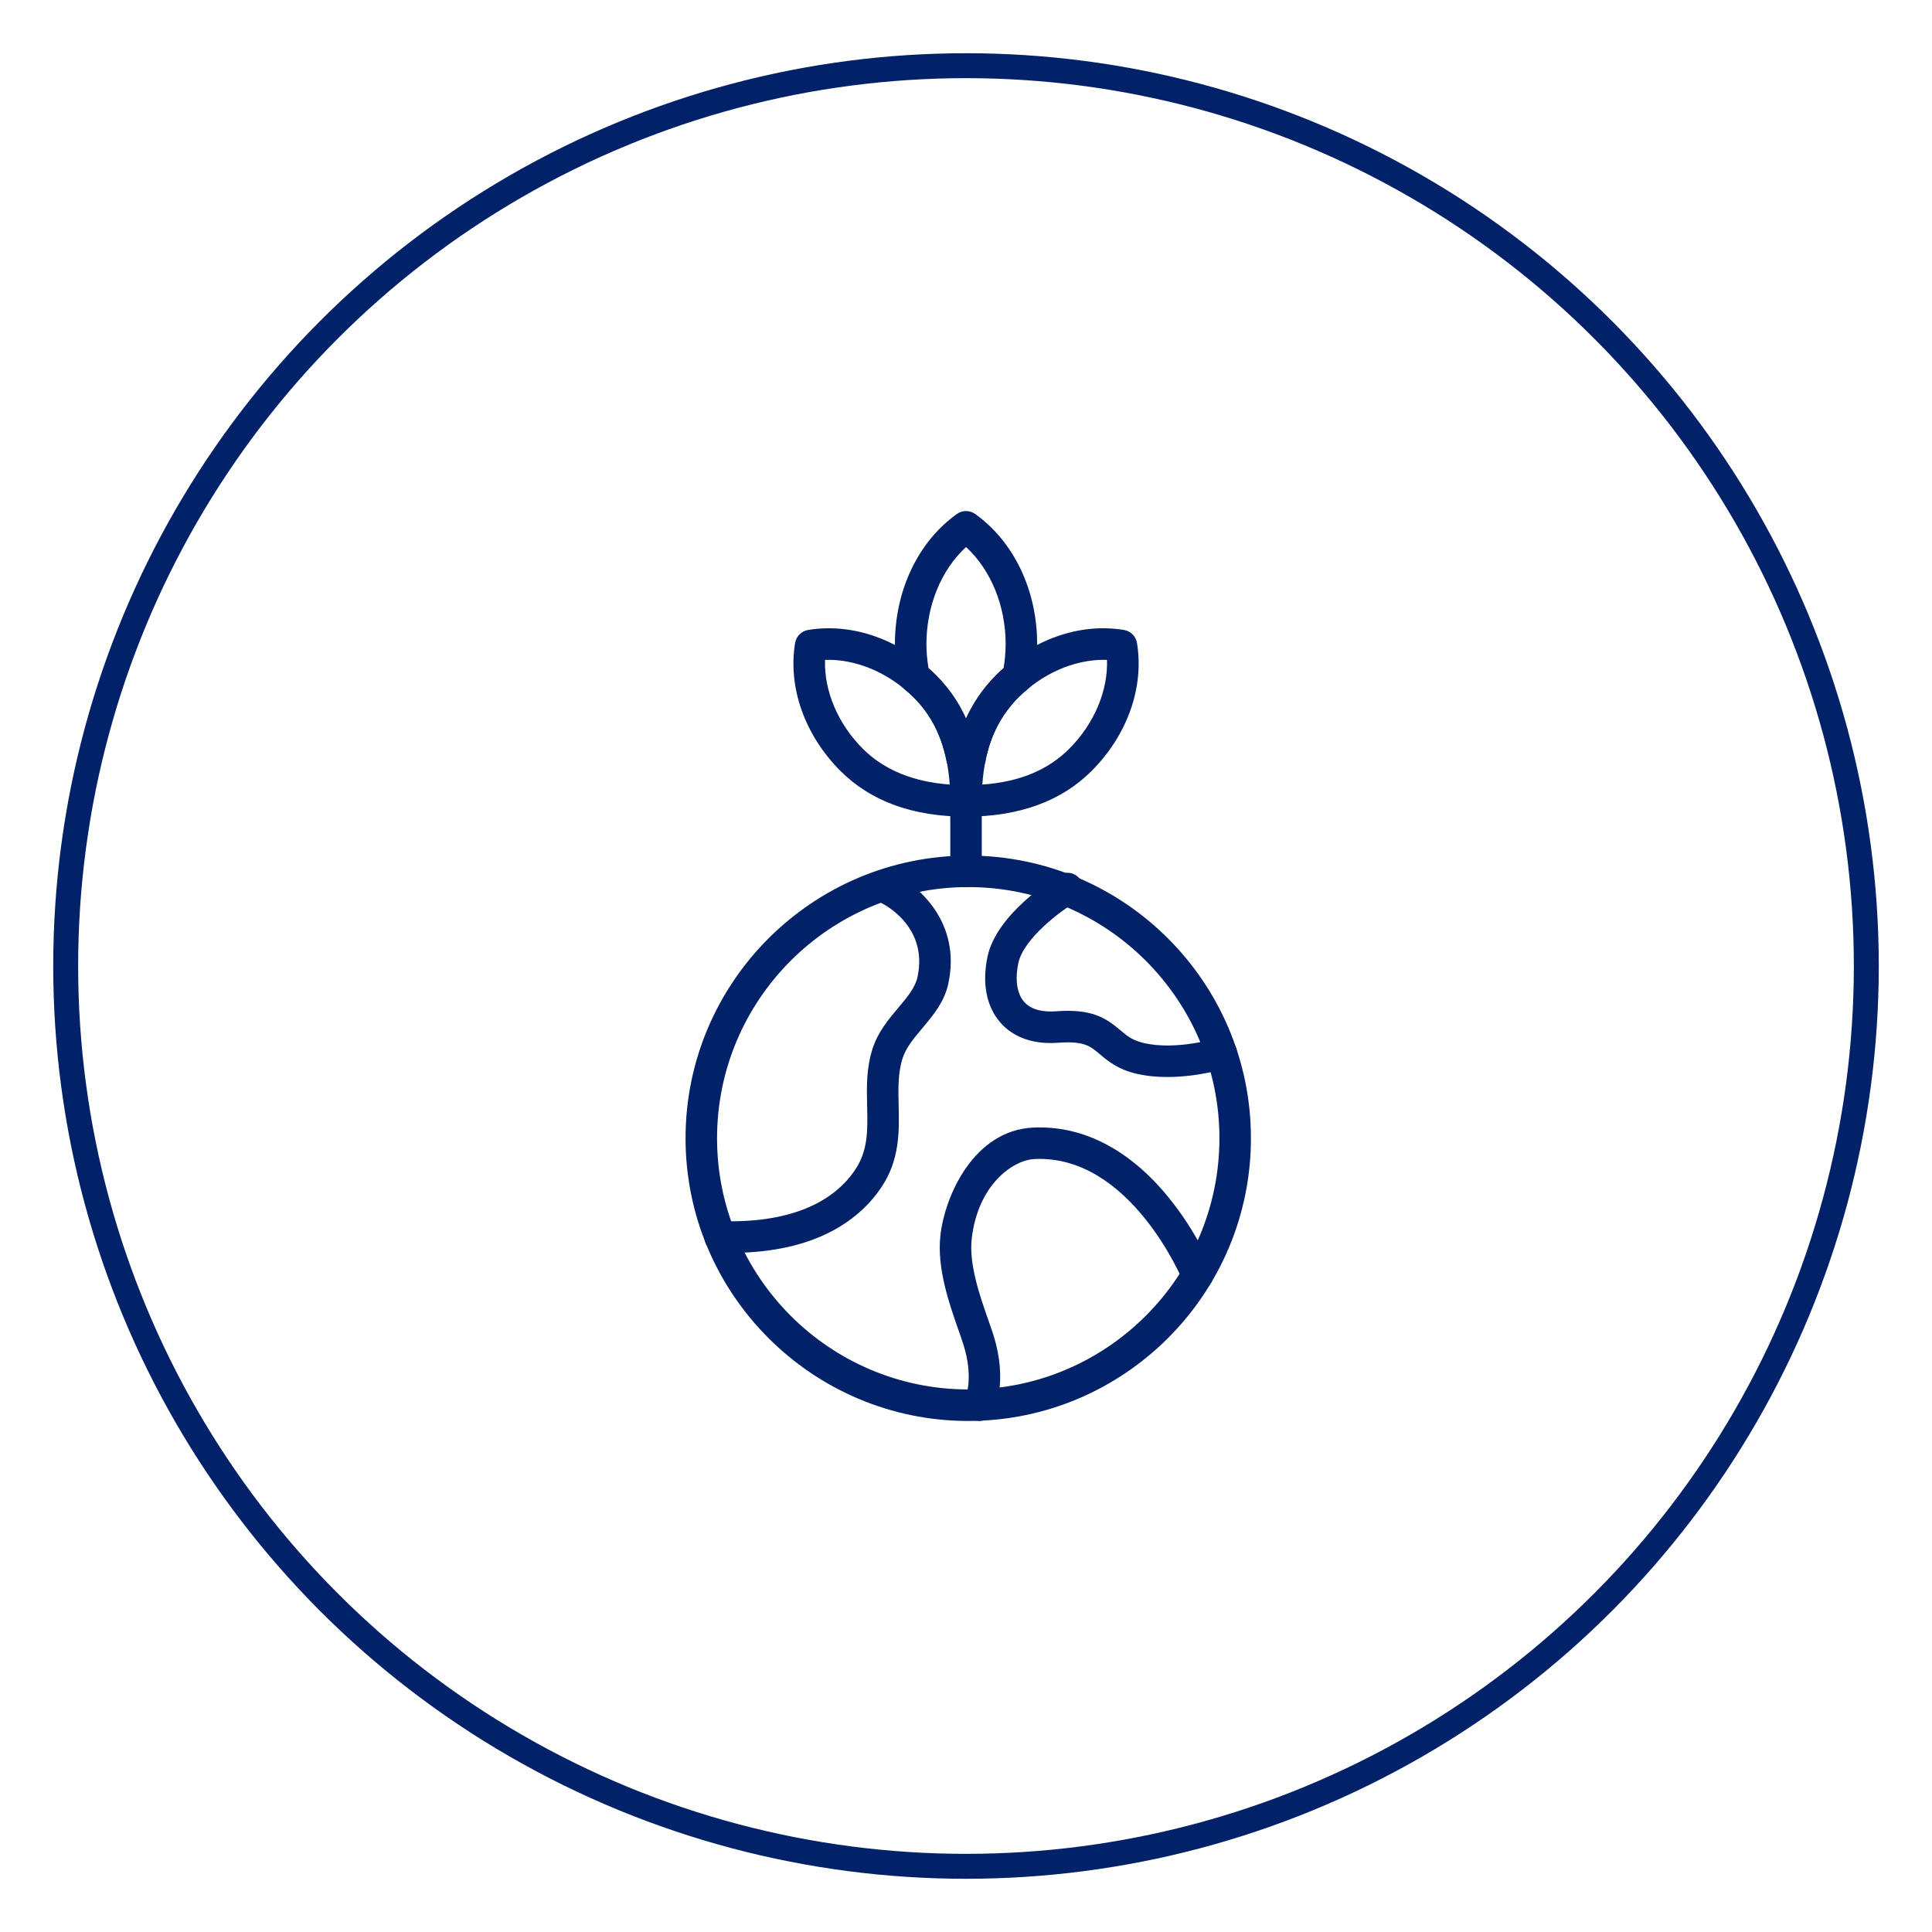 <svg width="155" height="155" viewBox="0 0 155 155" fill="none" xmlns="http://www.w3.org/2000/svg">
<circle cx="77.5" cy="77.5" r="72.23" stroke="#012169" stroke-width="2"/>
<g clip-path="url(#clip0_97_12)">
<path d="M77.68 114C65.175 114 55 103.825 55 91.32C55 78.816 65.175 68.641 77.68 68.641C90.184 68.641 100.359 78.816 100.359 91.32C100.359 103.825 90.184 114 77.68 114ZM77.68 71.168C66.567 71.168 57.528 80.208 57.528 91.32C57.528 102.433 66.567 111.472 77.68 111.472C88.792 111.472 97.832 102.433 97.832 91.32C97.832 80.208 88.792 71.168 77.68 71.168Z" fill="#012169"/>
<path d="M77.503 71.168C76.804 71.168 76.239 70.603 76.239 69.904V64.794C76.239 64.096 76.804 63.53 77.503 63.53C78.201 63.53 78.766 64.096 78.766 64.794V69.904C78.766 70.603 78.201 71.168 77.503 71.168Z" fill="#012169"/>
<path d="M77.503 65.516C73.249 65.516 69.862 64.284 67.434 61.858C64.561 58.985 63.201 55.143 63.791 51.581C63.881 51.048 64.297 50.63 64.832 50.541C68.396 49.95 72.236 51.31 75.108 54.183C77.572 56.646 78.769 59.939 78.769 64.252C78.769 64.95 78.204 65.516 77.505 65.516H77.503ZM66.191 52.94C66.105 55.41 67.218 58.066 69.221 60.07C70.915 61.763 73.256 62.726 76.195 62.942C75.986 59.978 75.039 57.689 73.321 55.97C71.317 53.967 68.663 52.855 66.193 52.94H66.191Z" fill="#012169"/>
<path d="M77.503 65.516C76.804 65.516 76.239 64.95 76.239 64.252C76.239 59.939 77.436 56.646 79.899 54.183C82.772 51.31 86.614 49.948 90.175 50.541C90.708 50.628 91.127 51.046 91.216 51.579C91.807 55.141 90.446 58.983 87.574 61.855C85.145 64.284 81.758 65.516 77.503 65.516ZM88.548 52.935C86.154 52.935 83.617 54.038 81.685 55.97C79.966 57.689 79.019 59.98 78.81 62.944C81.774 62.735 84.065 61.788 85.784 60.07C87.788 58.066 88.898 55.41 88.813 52.94C88.725 52.937 88.636 52.935 88.546 52.935H88.548Z" fill="#012169"/>
<path d="M58.628 100.512C58.336 100.512 58.04 100.507 57.734 100.498C57.036 100.475 56.489 99.891 56.512 99.193C56.535 98.494 57.119 97.945 57.817 97.97C62.944 98.136 66.673 96.716 68.601 93.859C69.653 92.302 69.614 90.654 69.568 88.749C69.531 87.253 69.495 85.709 70.009 84.119C70.441 82.782 71.305 81.757 72.068 80.851C72.794 79.99 73.419 79.245 73.606 78.397C74.504 74.291 70.834 72.506 70.678 72.432C70.049 72.136 69.775 71.384 70.069 70.755C70.363 70.125 71.108 69.847 71.74 70.139C73.707 71.044 77.147 74.047 76.076 78.94C75.756 80.396 74.865 81.456 74.003 82.481C73.33 83.28 72.696 84.034 72.415 84.898C72.034 86.079 72.064 87.347 72.096 88.689C72.144 90.732 72.202 93.046 70.697 95.275C69.063 97.695 65.65 100.514 58.628 100.514V100.512Z" fill="#012169"/>
<path d="M93.656 86.407C92.845 86.407 92 86.334 91.182 86.143C89.67 85.789 88.877 85.118 88.24 84.579C87.475 83.93 86.972 83.503 84.913 83.657C82.397 83.845 80.989 82.878 80.253 82.032C79.132 80.746 78.771 78.859 79.233 76.72C79.968 73.321 84.465 70.511 84.975 70.203C85.57 69.842 86.349 70.031 86.71 70.628C87.071 71.226 86.88 72.002 86.285 72.363C85.154 73.05 82.133 75.268 81.703 77.253C81.418 78.574 81.584 79.709 82.158 80.371C82.804 81.113 83.909 81.194 84.722 81.134C87.588 80.918 88.707 81.658 89.874 82.646C90.414 83.103 90.839 83.464 91.758 83.678C94.392 84.293 97.57 83.301 97.602 83.292C98.268 83.08 98.978 83.448 99.19 84.114C99.401 84.781 99.034 85.491 98.367 85.702C98.25 85.739 96.115 86.405 93.659 86.405L93.656 86.407Z" fill="#012169"/>
<path d="M78.571 114C78.38 114 78.188 113.956 78.006 113.867C77.381 113.554 77.128 112.796 77.441 112.171C77.461 112.125 78.151 110.572 77.284 107.844C77.179 107.509 77.039 107.111 76.889 106.688C76.156 104.597 75.15 101.734 75.448 99.103C75.814 95.879 78.158 90.684 82.891 90.463C86.864 90.279 90.61 92.212 93.744 96.056C96.032 98.864 97.193 101.695 97.241 101.815C97.503 102.463 97.191 103.198 96.543 103.46C95.895 103.722 95.159 103.409 94.897 102.764C94.838 102.619 90.656 92.63 83.008 92.986C81.202 93.071 78.442 95.112 77.958 99.386C77.726 101.44 78.62 103.988 79.272 105.85C79.426 106.291 79.573 106.707 79.69 107.079C80.867 110.785 79.819 113.053 79.697 113.299C79.477 113.743 79.028 113.998 78.567 113.998L78.571 114Z" fill="#012169"/>
<path d="M77.503 62.34C77.245 62.34 76.988 62.262 76.767 62.103C76.655 62.023 76.561 61.943 76.487 61.878C76.457 61.853 76.43 61.828 76.4 61.805C76.165 61.618 76.002 61.356 75.942 61.062C75.522 58.978 74.663 57.312 73.321 55.97C73.054 55.704 72.772 55.465 72.53 55.265C72.31 55.081 72.158 54.828 72.098 54.548C71.903 53.606 71.802 52.639 71.797 51.676C71.797 47.365 73.656 43.463 76.767 41.237C77.206 40.922 77.799 40.922 78.238 41.237C81.349 43.463 83.208 47.365 83.208 51.671C83.206 52.639 83.103 53.606 82.907 54.548C82.85 54.828 82.696 55.081 82.475 55.265C82.234 55.465 81.951 55.706 81.685 55.97C80.322 57.358 79.412 59.114 79.065 61.039C79.01 61.343 78.847 61.616 78.603 61.809C78.574 61.832 78.546 61.857 78.516 61.883C78.443 61.947 78.351 62.028 78.238 62.108C78.017 62.264 77.76 62.345 77.503 62.345V62.34ZM74.493 53.615C74.688 53.785 74.899 53.976 75.106 54.183C76.106 55.182 76.905 56.345 77.496 57.659C78.082 56.382 78.888 55.21 79.89 54.19C80.102 53.978 80.315 53.783 80.513 53.613C80.623 52.969 80.678 52.317 80.681 51.664C80.681 48.592 79.481 45.699 77.503 43.886C75.524 45.699 74.325 48.592 74.325 51.669C74.325 52.317 74.385 52.969 74.493 53.613V53.615Z" fill="#012169"/>
</g>
<defs>
<clipPath id="clip0_97_12">
<rect width="45.359" height="73" fill="white" transform="translate(55 41)"/>
</clipPath>
</defs>
</svg>
